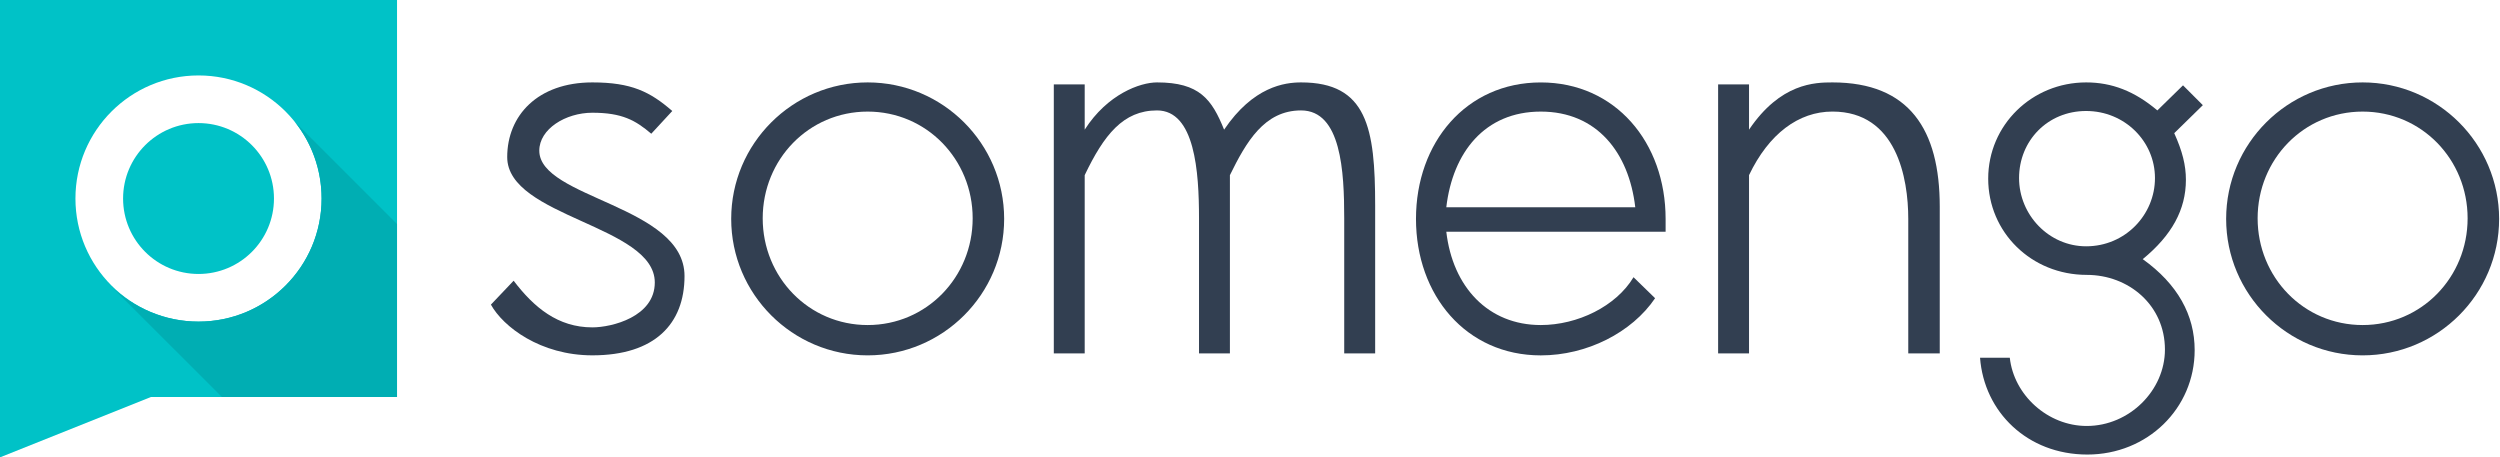<?xml version="1.0" encoding="UTF-8"?>
<svg id="Logos" xmlns="http://www.w3.org/2000/svg" viewBox="0 0 1137 208">
  <defs>
    <style>
      .cls-1 {
        fill: #00aeb3;
      }

      .cls-2 {
        fill: #323f51;
      }

      .cls-2, .cls-3 {
        fill-rule: evenodd;
      }

      .cls-3, .cls-4 {
        fill: #00c2c7;
      }
    </style>
  </defs>
  <g>
    <path class="cls-3" d="M34.31,90.29c0,15.46,6.27,29.45,16.4,39.58,10.13,10.13,24.12,16.4,39.58,16.4s29.45-6.27,39.58-16.4c10.13-10.13,16.39-24.12,16.39-39.58s-6.27-29.45-16.39-39.58c-10.13-10.13-24.12-16.4-39.58-16.4s-29.45,6.27-39.58,16.4c-10.13,10.13-16.4,24.12-16.4,39.58h0ZM0,0h180.57v180.57h-111.95L0,208V0H0Z"/>
    <path class="cls-4" d="M55.98,90.29c0-9.47,3.84-18.05,10.05-24.26,6.21-6.21,14.79-10.05,24.26-10.05s18.05,3.84,24.26,10.05c6.21,6.21,10.05,14.79,10.05,24.26s-3.84,18.05-10.05,24.26c-6.21,6.21-14.79,10.05-24.26,10.05s-18.05-3.84-24.26-10.05c-6.21-6.21-10.05-14.79-10.05-24.26h0Z"/>
    <path class="cls-1" d="M50.49,130.13c10.35,9.87,24.34,16.13,39.8,16.13s29.45-6.27,39.58-16.4c10.13-10.13,16.39-24.12,16.39-39.58,0-13.17-4.55-25.28-12.17-34.85l46.47,46.47v78.66s-79.64,0-79.64,0l-50.45-50.44h0Z"/>
  </g>
  <g>
    <path class="cls-2" d="M223.26,138.55l10.34-10.88c9.28,12.2,20.16,21.22,35.81,21.22,8.76,0,28.39-4.77,28.39-20.42,0-25.99-67.12-29.71-67.12-57.03,0-18.83,13.8-33.96,38.73-33.96,17.78,0,26.26,4.25,36.34,13l-9.55,10.34c-7.16-6.1-13.26-9.55-26.79-9.55-12.2,0-24.14,7.43-24.14,17.24,0,21.75,66.05,24.94,66.05,57.03,0,21.75-13.53,36.07-41.91,36.07-23.61,0-40.58-12.99-46.15-23.08h0Z"/>
    <path class="cls-2" d="M346.88,99.29c0,26.79,20.96,48.54,47.74,48.54s47.75-21.75,47.75-48.54-20.96-48.54-47.75-48.54-47.74,21.75-47.74,48.54h0ZM332.55,99.55c0-34.22,27.85-62.07,62.07-62.07s62.07,27.85,62.07,62.07-27.85,62.07-62.07,62.07-62.07-27.85-62.07-62.07h0Z"/>
    <path class="cls-2" d="M611.35,160.74v-61.45c0-21.22-1.33-49.07-19.63-49.07-16.71,0-24.93,14.32-32.36,29.44v81.08h-14.05v-61.45c0-21.22-1.86-49.07-19.1-49.07-15.38,0-24.14,11.14-32.89,29.44v81.08h-14.05V38.37h14.05v20.6c10.35-16.18,25.2-21.49,32.89-21.49,19.36,0,24.93,7.69,30.51,21.49,13.26-19.63,27.58-21.49,35.01-21.49,29.98,0,33.69,20.69,33.69,55.98v67.28h-14.06Z"/>
    <path class="cls-2" d="M657.78,94.25h85.94c-2.91-24.93-17.5-43.5-42.97-43.5s-40.05,18.56-42.97,43.5h0ZM657.78,105.39c2.91,25.2,19.09,42.44,42.97,42.44,16.71,0,34.22-8.49,42.18-21.75l9.81,9.55c-10.6,15.64-31.03,26-51.99,26-33.95,0-56.76-27.33-56.76-62.07s22.82-62.07,56.76-62.07,56.77,27.32,56.77,62.07v5.84s-99.73,0-99.73,0h0Z"/>
    <path class="cls-2" d="M867.88,160.74v-61.19c0-18.57-5.31-48.81-34.49-48.81-15.38,0-28.91,10.08-37.93,28.91v81.08h-14.06V38.37h14.06v20.6c14.33-21.22,29.98-21.49,37.93-21.49,35.01,0,48.81,21.49,48.81,56.5v66.76h-14.32Z"/>
    <path class="cls-2" d="M918.27,80.98c0,16.71,13.53,31.04,30.5,31.04,17.78,0,31.31-14.32,31.31-31.04s-13.8-30.5-31.31-30.5-30.5,13.53-30.5,30.5h0ZM988.84,60.56c3.72,8.22,5.31,14.59,5.31,21.22,0,13.53-6.37,25.2-19.63,36.08,15.91,11.4,23.61,25.46,23.61,41.38,0,26.52-21.49,47.49-48.81,47.49s-46.95-19.37-48.8-44.04h13.53c1.85,16.98,17.24,31.04,35.01,31.04,19.37,0,35.55-16.19,35.55-34.75,0-20.16-16.46-33.96-35.55-33.96-25.2,0-44.83-19.36-44.83-43.77,0-24.4,19.9-43.77,44.56-43.77,11.68,0,22.02,3.98,32.37,12.74l11.67-11.41,9.02,9.02-13,12.73h0Z"/>
    <path class="cls-2" d="M1026.77,99.29c0,26.79,20.96,48.54,47.75,48.54s47.75-21.75,47.75-48.54-20.96-48.54-47.75-48.54-47.75,21.75-47.75,48.54h0ZM1012.45,99.55c0-34.22,27.85-62.07,62.07-62.07s62.08,27.85,62.08,62.07-27.85,62.07-62.08,62.07-62.07-27.85-62.07-62.07h0Z"/>
  </g>
</svg>